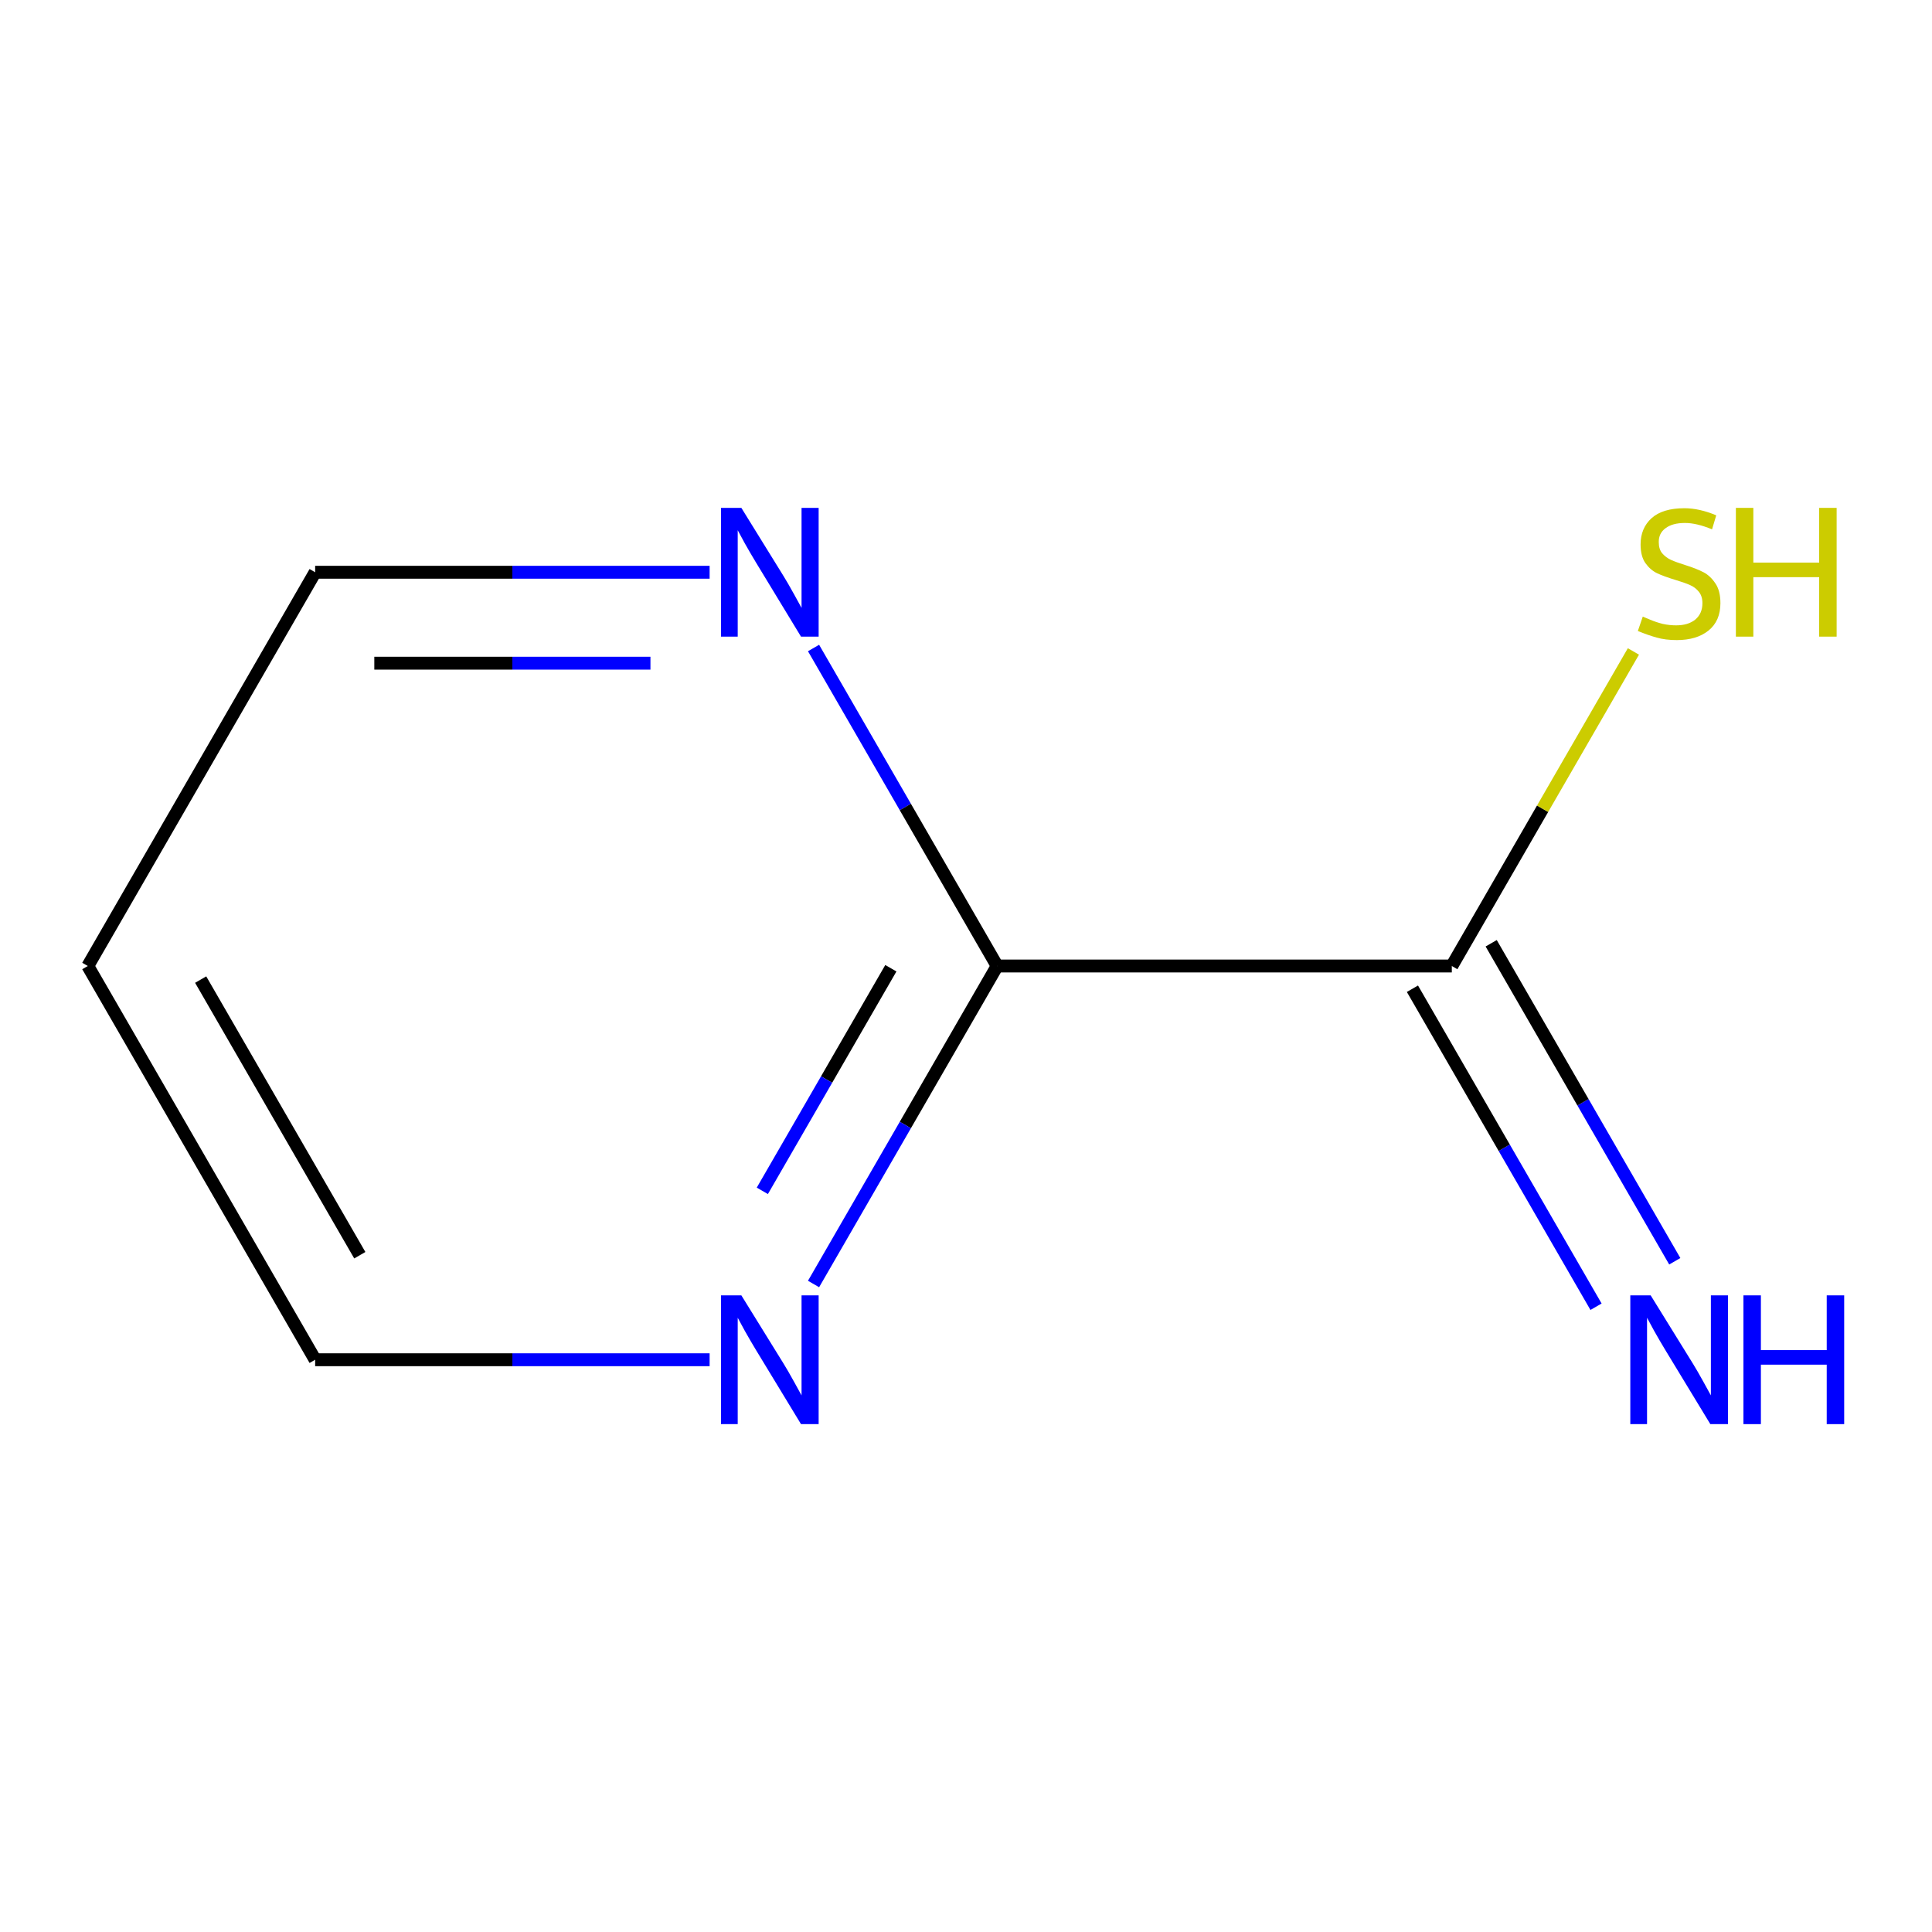 <?xml version='1.0' encoding='iso-8859-1'?>
<svg version='1.1' baseProfile='full'
              xmlns='http://www.w3.org/2000/svg'
                      xmlns:rdkit='http://www.rdkit.org/xml'
                      xmlns:xlink='http://www.w3.org/1999/xlink'
                  xml:space='preserve'
width='300px' height='300px' viewBox='0 0 300 300'>
<!-- END OF HEADER -->
<rect style='opacity:1.0;fill:#FFFFFF;stroke:none' width='300' height='300' x='0' y='0'> </rect>
<rect style='opacity:1.0;fill:#FFFFFF;stroke:none' width='300' height='300' x='0' y='0'> </rect>
<path class='bond-0 atom-0 atom-1' d='M 260.059,195.849 L 245.805,171.16' style='fill:none;fill-rule:evenodd;stroke:#0000FF;stroke-width:2.0px;stroke-linecap:butt;stroke-linejoin:miter;stroke-opacity:1' />
<path class='bond-0 atom-0 atom-1' d='M 245.805,171.16 L 231.55,146.47' style='fill:none;fill-rule:evenodd;stroke:#000000;stroke-width:2.0px;stroke-linecap:butt;stroke-linejoin:miter;stroke-opacity:1' />
<path class='bond-0 atom-0 atom-1' d='M 247.831,202.909 L 233.576,178.22' style='fill:none;fill-rule:evenodd;stroke:#0000FF;stroke-width:2.0px;stroke-linecap:butt;stroke-linejoin:miter;stroke-opacity:1' />
<path class='bond-0 atom-0 atom-1' d='M 233.576,178.22 L 219.322,153.53' style='fill:none;fill-rule:evenodd;stroke:#000000;stroke-width:2.0px;stroke-linecap:butt;stroke-linejoin:miter;stroke-opacity:1' />
<path class='bond-1 atom-1 atom-2' d='M 225.436,150 L 239.536,125.579' style='fill:none;fill-rule:evenodd;stroke:#000000;stroke-width:2.0px;stroke-linecap:butt;stroke-linejoin:miter;stroke-opacity:1' />
<path class='bond-1 atom-1 atom-2' d='M 239.536,125.579 L 253.635,101.157' style='fill:none;fill-rule:evenodd;stroke:#CCCC00;stroke-width:2.0px;stroke-linecap:butt;stroke-linejoin:miter;stroke-opacity:1' />
<path class='bond-2 atom-1 atom-3' d='M 225.436,150 L 154.836,150' style='fill:none;fill-rule:evenodd;stroke:#000000;stroke-width:2.0px;stroke-linecap:butt;stroke-linejoin:miter;stroke-opacity:1' />
<path class='bond-3 atom-3 atom-4' d='M 154.836,150 L 140.582,174.69' style='fill:none;fill-rule:evenodd;stroke:#000000;stroke-width:2.0px;stroke-linecap:butt;stroke-linejoin:miter;stroke-opacity:1' />
<path class='bond-3 atom-3 atom-4' d='M 140.582,174.69 L 126.327,199.379' style='fill:none;fill-rule:evenodd;stroke:#0000FF;stroke-width:2.0px;stroke-linecap:butt;stroke-linejoin:miter;stroke-opacity:1' />
<path class='bond-3 atom-3 atom-4' d='M 138.331,150.347 L 128.353,167.63' style='fill:none;fill-rule:evenodd;stroke:#000000;stroke-width:2.0px;stroke-linecap:butt;stroke-linejoin:miter;stroke-opacity:1' />
<path class='bond-3 atom-3 atom-4' d='M 128.353,167.63 L 118.375,184.912' style='fill:none;fill-rule:evenodd;stroke:#0000FF;stroke-width:2.0px;stroke-linecap:butt;stroke-linejoin:miter;stroke-opacity:1' />
<path class='bond-8 atom-8 atom-3' d='M 126.327,100.621 L 140.582,125.31' style='fill:none;fill-rule:evenodd;stroke:#0000FF;stroke-width:2.0px;stroke-linecap:butt;stroke-linejoin:miter;stroke-opacity:1' />
<path class='bond-8 atom-8 atom-3' d='M 140.582,125.31 L 154.836,150' style='fill:none;fill-rule:evenodd;stroke:#000000;stroke-width:2.0px;stroke-linecap:butt;stroke-linejoin:miter;stroke-opacity:1' />
<path class='bond-4 atom-4 atom-5' d='M 110.189,211.141 L 79.562,211.141' style='fill:none;fill-rule:evenodd;stroke:#0000FF;stroke-width:2.0px;stroke-linecap:butt;stroke-linejoin:miter;stroke-opacity:1' />
<path class='bond-4 atom-4 atom-5' d='M 79.562,211.141 L 48.936,211.141' style='fill:none;fill-rule:evenodd;stroke:#000000;stroke-width:2.0px;stroke-linecap:butt;stroke-linejoin:miter;stroke-opacity:1' />
<path class='bond-5 atom-5 atom-6' d='M 48.936,211.141 L 13.636,150' style='fill:none;fill-rule:evenodd;stroke:#000000;stroke-width:2.0px;stroke-linecap:butt;stroke-linejoin:miter;stroke-opacity:1' />
<path class='bond-5 atom-5 atom-6' d='M 55.87,194.91 L 31.16,152.111' style='fill:none;fill-rule:evenodd;stroke:#000000;stroke-width:2.0px;stroke-linecap:butt;stroke-linejoin:miter;stroke-opacity:1' />
<path class='bond-6 atom-6 atom-7' d='M 13.636,150 L 48.936,88.859' style='fill:none;fill-rule:evenodd;stroke:#000000;stroke-width:2.0px;stroke-linecap:butt;stroke-linejoin:miter;stroke-opacity:1' />
<path class='bond-7 atom-7 atom-8' d='M 48.936,88.859 L 79.562,88.859' style='fill:none;fill-rule:evenodd;stroke:#000000;stroke-width:2.0px;stroke-linecap:butt;stroke-linejoin:miter;stroke-opacity:1' />
<path class='bond-7 atom-7 atom-8' d='M 79.562,88.859 L 110.189,88.859' style='fill:none;fill-rule:evenodd;stroke:#0000FF;stroke-width:2.0px;stroke-linecap:butt;stroke-linejoin:miter;stroke-opacity:1' />
<path class='bond-7 atom-7 atom-8' d='M 58.124,102.979 L 79.562,102.979' style='fill:none;fill-rule:evenodd;stroke:#000000;stroke-width:2.0px;stroke-linecap:butt;stroke-linejoin:miter;stroke-opacity:1' />
<path class='bond-7 atom-7 atom-8' d='M 79.562,102.979 L 101.001,102.979' style='fill:none;fill-rule:evenodd;stroke:#0000FF;stroke-width:2.0px;stroke-linecap:butt;stroke-linejoin:miter;stroke-opacity:1' />
<path  class='atom-0' d='M 256.316 201.144
L 262.868 211.734
Q 263.518 212.779, 264.562 214.671
Q 265.607 216.563, 265.664 216.676
L 265.664 201.144
L 268.318 201.144
L 268.318 221.138
L 265.579 221.138
L 258.547 209.56
Q 257.728 208.204, 256.853 206.651
Q 256.006 205.098, 255.752 204.618
L 255.752 221.138
L 253.153 221.138
L 253.153 201.144
L 256.316 201.144
' fill='#0000FF'/>
<path  class='atom-0' d='M 270.719 201.144
L 273.43 201.144
L 273.43 209.645
L 283.653 209.645
L 283.653 201.144
L 286.364 201.144
L 286.364 221.138
L 283.653 221.138
L 283.653 211.904
L 273.43 211.904
L 273.43 221.138
L 270.719 221.138
L 270.719 201.144
' fill='#0000FF'/>
<path  class='atom-2' d='M 255.088 95.749
Q 255.314 95.834, 256.246 96.229
Q 257.178 96.625, 258.194 96.879
Q 259.239 97.105, 260.256 97.105
Q 262.148 97.105, 263.249 96.201
Q 264.351 95.269, 264.351 93.659
Q 264.351 92.558, 263.786 91.88
Q 263.249 91.203, 262.402 90.835
Q 261.555 90.468, 260.143 90.045
Q 258.364 89.508, 257.291 89
Q 256.246 88.492, 255.483 87.418
Q 254.749 86.345, 254.749 84.538
Q 254.749 82.025, 256.443 80.472
Q 258.166 78.918, 261.555 78.918
Q 263.871 78.918, 266.497 80.02
L 265.847 82.194
Q 263.447 81.206, 261.64 81.206
Q 259.691 81.206, 258.618 82.025
Q 257.545 82.815, 257.573 84.199
Q 257.573 85.272, 258.11 85.922
Q 258.674 86.571, 259.465 86.938
Q 260.284 87.305, 261.64 87.729
Q 263.447 88.294, 264.52 88.859
Q 265.593 89.424, 266.356 90.581
Q 267.146 91.711, 267.146 93.659
Q 267.146 96.427, 265.283 97.924
Q 263.447 99.392, 260.369 99.392
Q 258.59 99.392, 257.234 98.997
Q 255.907 98.63, 254.325 97.98
L 255.088 95.749
' fill='#CCCC00'/>
<path  class='atom-2' d='M 269.547 78.862
L 272.258 78.862
L 272.258 87.362
L 282.481 87.362
L 282.481 78.862
L 285.192 78.862
L 285.192 98.856
L 282.481 98.856
L 282.481 89.621
L 272.258 89.621
L 272.258 98.856
L 269.547 98.856
L 269.547 78.862
' fill='#CCCC00'/>
<path  class='atom-4' d='M 115.117 201.144
L 121.668 211.734
Q 122.318 212.779, 123.363 214.671
Q 124.408 216.563, 124.464 216.676
L 124.464 201.144
L 127.119 201.144
L 127.119 221.138
L 124.379 221.138
L 117.348 209.56
Q 116.529 208.204, 115.653 206.651
Q 114.806 205.098, 114.552 204.618
L 114.552 221.138
L 111.954 221.138
L 111.954 201.144
L 115.117 201.144
' fill='#0000FF'/>
<path  class='atom-8' d='M 115.117 78.862
L 121.668 89.452
Q 122.318 90.497, 123.363 92.389
Q 124.408 94.281, 124.464 94.394
L 124.464 78.862
L 127.119 78.862
L 127.119 98.856
L 124.379 98.856
L 117.348 87.277
Q 116.529 85.922, 115.653 84.369
Q 114.806 82.815, 114.552 82.335
L 114.552 98.856
L 111.954 98.856
L 111.954 78.862
L 115.117 78.862
' fill='#0000FF'/>
</svg>
